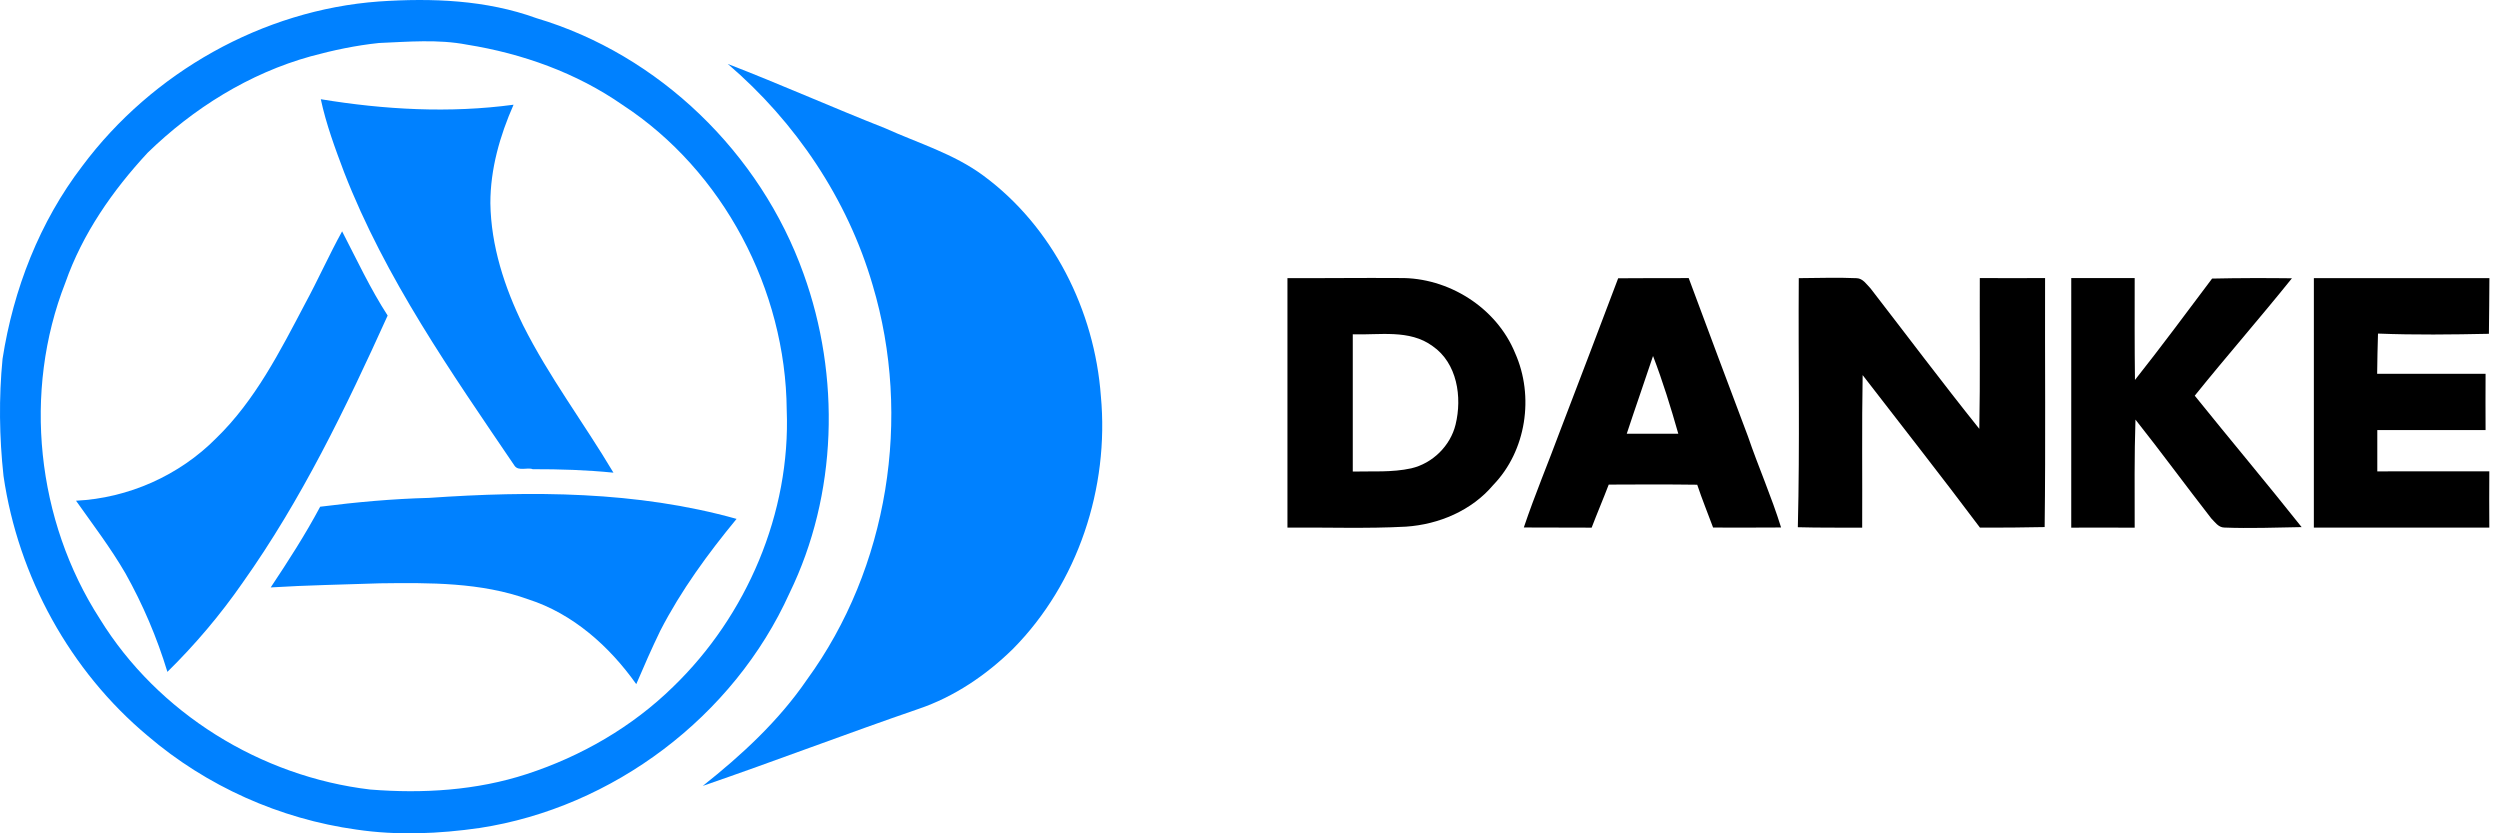 <svg width="135" height="45" viewBox="0 0 135 45" fill="none" xmlns="http://www.w3.org/2000/svg">
<path fill-rule="evenodd" clip-rule="evenodd" d="M124.949 15.018C128.108 15.017 131.267 15.017 134.428 15.018C134.414 16.02 134.422 17.023 134.401 18.025C132.405 18.066 130.408 18.092 128.412 18.013C128.388 18.736 128.376 19.459 128.366 20.185C130.318 20.179 132.269 20.19 134.221 20.185C134.215 21.198 134.216 22.211 134.221 23.225C132.272 23.217 130.323 23.23 128.374 23.224C128.372 23.965 128.372 24.709 128.374 25.454C130.391 25.447 132.406 25.458 134.423 25.453C134.416 26.465 134.416 27.478 134.423 28.491C131.264 28.492 128.106 28.493 124.948 28.492C124.947 24 124.947 19.509 124.949 15.018Z" fill="black"/>
<path fill-rule="evenodd" clip-rule="evenodd" d="M111.848 15.015C112.989 15.02 114.132 15.02 115.273 15.017C115.272 16.85 115.264 18.683 115.288 20.517C116.711 18.72 118.076 16.876 119.453 15.043C120.889 15.011 122.326 15.01 123.764 15.027C122.046 17.166 120.238 19.23 118.516 21.367C120.428 23.742 122.392 26.075 124.288 28.464C122.894 28.488 121.498 28.542 120.105 28.488C119.793 28.48 119.601 28.187 119.405 27.989C118.029 26.222 116.705 24.412 115.315 22.658C115.251 24.602 115.272 26.549 115.273 28.495C114.131 28.488 112.989 28.489 111.847 28.493C111.846 24 111.846 19.508 111.848 15.015Z" fill="black"/>
<path fill-rule="evenodd" clip-rule="evenodd" d="M100.263 15.022C100.597 15.035 100.797 15.357 101.011 15.577C102.967 18.105 104.885 20.664 106.883 23.158C106.935 20.444 106.896 17.73 106.909 15.015C108.084 15.021 109.259 15.021 110.434 15.015C110.421 19.498 110.467 23.981 110.411 28.462C109.247 28.488 108.082 28.494 106.918 28.492C104.84 25.72 102.698 22.997 100.583 20.255C100.534 23.001 100.571 25.748 100.558 28.495C99.4 28.487 98.241 28.503 97.083 28.47C97.195 23.987 97.103 19.503 97.134 15.02C98.176 15.015 99.22 14.976 100.263 15.022Z" fill="black"/>
<path fill-rule="evenodd" clip-rule="evenodd" d="M87.381 15.027C88.651 15.018 89.921 15.017 91.19 15.017C92.251 17.866 93.312 20.715 94.387 23.558C94.951 25.212 95.662 26.814 96.178 28.484C94.953 28.492 93.731 28.492 92.507 28.488C92.222 27.716 91.909 26.956 91.65 26.175C90.057 26.154 88.464 26.158 86.871 26.168C86.574 26.947 86.246 27.714 85.949 28.493C84.728 28.492 83.506 28.491 82.286 28.484C82.882 26.713 83.608 24.99 84.256 23.238C85.304 20.503 86.347 17.767 87.381 15.027ZM87.844 23.423C88.306 22.019 88.799 20.626 89.264 19.223C89.791 20.596 90.225 22.006 90.628 23.421C89.7 23.422 88.772 23.424 87.844 23.423Z" fill="black"/>
<path fill-rule="evenodd" clip-rule="evenodd" d="M69.522 15.018C71.538 15.028 73.553 14.999 75.57 15.014C78.202 14.972 80.812 16.604 81.818 19.071C82.857 21.402 82.42 24.345 80.635 26.189C79.471 27.572 77.701 28.318 75.927 28.439C73.794 28.554 71.657 28.471 69.522 28.491C69.522 24 69.52 19.509 69.522 15.018ZM73.05 18.052C74.486 18.102 76.111 17.771 77.36 18.689C78.691 19.61 78.963 21.441 78.602 22.923C78.322 24.078 77.357 25.022 76.208 25.29C75.172 25.519 74.102 25.438 73.05 25.464C73.048 22.993 73.048 20.523 73.05 18.052Z" fill="black"/>
<path fill-rule="evenodd" clip-rule="evenodd" d="M20.461 0.08C23.319 -0.114 26.252 -0.006 28.971 0.982C35.589 2.951 41.063 8.264 43.391 14.78C45.394 20.322 45.227 26.707 42.634 32.028C39.621 38.703 33.096 43.611 25.895 44.712C23.696 45.027 21.449 45.124 19.246 44.797C15.117 44.224 11.155 42.456 7.979 39.738C3.779 36.232 0.981 31.127 0.19 25.705C-0.038 23.604 -0.068 21.479 0.138 19.377C0.721 15.627 2.138 11.976 4.451 8.958C8.222 3.907 14.184 0.539 20.461 0.08ZM20.462 2.322C22.042 2.256 23.654 2.11 25.22 2.412C28.203 2.89 31.13 3.932 33.624 5.67C39.056 9.22 42.431 15.65 42.483 22.139C42.7 27.698 40.321 33.253 36.347 37.089C34.134 39.256 31.382 40.842 28.45 41.798C25.729 42.688 22.829 42.862 19.991 42.635C14.089 41.94 8.525 38.512 5.388 33.414C1.969 28.113 1.219 21.15 3.53 15.262C4.455 12.62 6.084 10.283 7.974 8.247C10.443 5.846 13.459 3.961 16.784 3.04C17.989 2.712 19.218 2.452 20.462 2.322Z" fill="#0081FF"/>
<path fill-rule="evenodd" clip-rule="evenodd" d="M39.3 3.453C42.159 4.557 44.959 5.807 47.81 6.93C49.592 7.735 51.506 8.304 53.097 9.48C56.849 12.241 59.109 16.769 59.447 21.391C59.907 26.334 58.207 31.491 54.709 35.031C53.258 36.458 51.527 37.63 49.595 38.283C45.697 39.623 41.847 41.098 37.949 42.439C40.052 40.773 42.051 38.929 43.576 36.7C47.973 30.667 49.258 22.534 47.122 15.391C45.767 10.744 42.958 6.584 39.3 3.453Z" fill="#0081FF"/>
<path fill-rule="evenodd" clip-rule="evenodd" d="M17.323 5.358C20.757 5.923 24.273 6.121 27.732 5.655C26.993 7.331 26.478 9.127 26.48 10.974C26.514 13.277 27.243 15.512 28.246 17.563C29.646 20.352 31.535 22.848 33.126 25.524C31.677 25.379 30.221 25.333 28.765 25.336C28.492 25.223 27.996 25.462 27.785 25.149C24.359 20.098 20.811 15.035 18.584 9.306C18.096 8.013 17.613 6.712 17.323 5.358Z" fill="#0081FF"/>
<path fill-rule="evenodd" clip-rule="evenodd" d="M18.474 12.492C19.265 14.023 19.996 15.59 20.933 17.04C18.675 22.029 16.277 26.997 13.099 31.471C11.901 33.198 10.537 34.809 9.04 36.281C8.478 34.432 7.717 32.644 6.772 30.957C5.977 29.588 5.017 28.33 4.105 27.039C6.93 26.9 9.682 25.678 11.675 23.663C13.784 21.618 15.128 18.955 16.483 16.384C17.177 15.102 17.771 13.768 18.474 12.492Z" fill="#0081FF"/>
<path fill-rule="evenodd" clip-rule="evenodd" d="M23.162 26.886C28.707 26.504 34.38 26.508 39.775 28.02C38.224 29.902 36.778 31.88 35.658 34.054C35.197 35.005 34.772 35.972 34.358 36.944C32.912 34.9 30.935 33.136 28.526 32.363C25.968 31.442 23.2 31.465 20.52 31.499C18.552 31.569 16.584 31.598 14.618 31.721C15.561 30.303 16.487 28.868 17.289 27.363C19.238 27.116 21.197 26.936 23.162 26.886Z" fill="#0081FF"/>
</svg>
